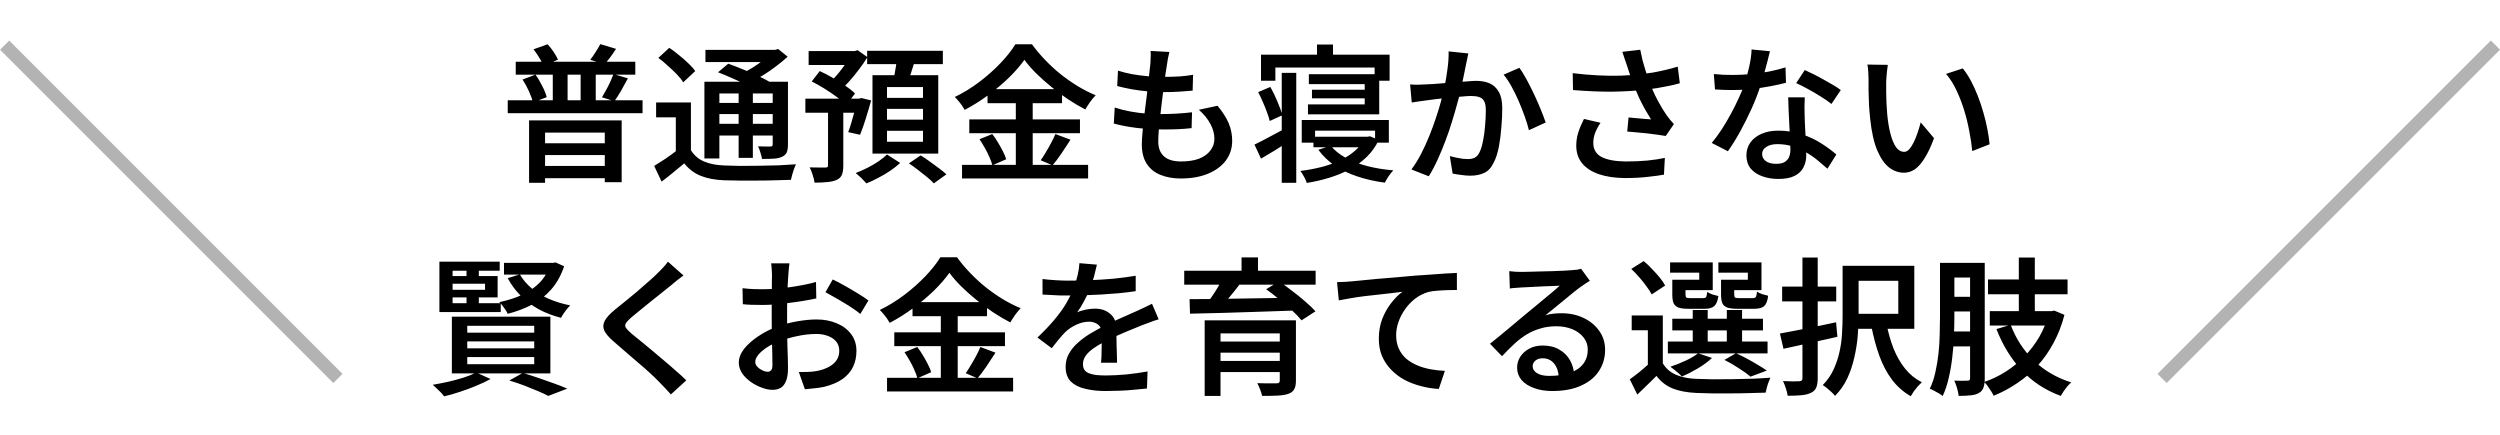 <svg width="270" height="47" viewBox="0 0 270 47" fill="none" xmlns="http://www.w3.org/2000/svg">
<line opacity="0.3" y1="-0.7" x2="50.912" y2="-0.7" transform="matrix(-0.707 -0.707 -0.707 0.707 36 41.365)" stroke="black" stroke-width="1.4"/>
<path d="M55.7 6.669H68.612V8.061H55.7V6.669ZM54.836 10.829H69.396V12.222H54.836V10.829ZM59.7 7.245H61.3V11.598H59.7V7.245ZM62.708 7.245H64.34V11.598H62.708V7.245ZM56.436 8.589L57.828 8.061C58.095 8.424 58.34 8.835 58.564 9.293C58.799 9.741 58.959 10.142 59.044 10.493L57.556 11.069C57.481 10.728 57.337 10.323 57.124 9.853C56.911 9.384 56.681 8.963 56.436 8.589ZM57.62 5.325L59.14 4.781C59.375 5.027 59.593 5.304 59.796 5.613C60.009 5.923 60.164 6.2 60.26 6.445L58.692 7.101C58.607 6.856 58.457 6.568 58.244 6.237C58.041 5.896 57.833 5.592 57.62 5.325ZM66.26 7.997L67.812 8.461C67.577 8.909 67.332 9.357 67.076 9.805C66.82 10.243 66.58 10.616 66.356 10.925L65.012 10.509C65.151 10.275 65.3 10.014 65.46 9.725C65.62 9.437 65.769 9.144 65.908 8.845C66.047 8.536 66.164 8.253 66.26 7.997ZM64.836 4.765L66.532 5.277C66.319 5.608 66.105 5.917 65.892 6.205C65.679 6.483 65.481 6.723 65.3 6.925L63.748 6.461C63.929 6.227 64.121 5.949 64.324 5.629C64.537 5.299 64.708 5.011 64.836 4.765ZM57.14 13.005H67.14V19.677H65.316V14.318H58.868V19.741H57.14V13.005ZM58.132 15.47H66.1V16.75H58.132V15.47ZM58.132 17.918H66.1V19.245H58.132V17.918ZM74.62 11.069V16.91H72.988V12.669H70.86V11.069H74.62ZM74.62 16.221C74.961 16.776 75.431 17.181 76.028 17.438C76.625 17.694 77.345 17.837 78.188 17.869C78.657 17.891 79.223 17.907 79.884 17.918C80.556 17.918 81.255 17.912 81.98 17.901C82.716 17.891 83.431 17.875 84.124 17.854C84.817 17.822 85.431 17.784 85.964 17.741C85.9 17.869 85.831 18.035 85.756 18.238C85.692 18.44 85.628 18.643 85.564 18.846C85.5 19.059 85.452 19.251 85.42 19.422C84.94 19.443 84.385 19.459 83.756 19.47C83.127 19.491 82.471 19.502 81.788 19.502C81.116 19.512 80.465 19.512 79.836 19.502C79.207 19.491 78.652 19.48 78.172 19.47C77.201 19.427 76.369 19.267 75.676 18.989C74.983 18.712 74.391 18.264 73.9 17.645C73.527 17.965 73.137 18.285 72.732 18.605C72.337 18.936 71.911 19.272 71.452 19.613L70.652 17.918C71.036 17.683 71.447 17.422 71.884 17.134C72.321 16.835 72.737 16.531 73.132 16.221H74.62ZM71.1 6.253L72.284 5.165C72.625 5.389 72.972 5.651 73.324 5.949C73.687 6.237 74.023 6.531 74.332 6.829C74.652 7.128 74.903 7.411 75.084 7.677L73.788 8.893C73.628 8.627 73.399 8.339 73.1 8.029C72.801 7.72 72.476 7.411 72.124 7.101C71.783 6.781 71.441 6.499 71.1 6.253ZM77.548 7.805L78.652 6.877C79.132 7.048 79.655 7.251 80.22 7.485C80.785 7.709 81.329 7.944 81.852 8.189C82.385 8.435 82.828 8.664 83.18 8.877L82.012 9.901C81.692 9.699 81.276 9.475 80.764 9.229C80.252 8.973 79.713 8.723 79.148 8.477C78.583 8.221 78.049 7.997 77.548 7.805ZM76.076 8.829H84.268V10.094H77.692V17.117H76.076V8.829ZM83.452 8.829H85.1V15.598C85.1 15.96 85.057 16.243 84.972 16.445C84.887 16.648 84.721 16.808 84.476 16.925C84.241 17.043 83.943 17.112 83.58 17.134C83.228 17.155 82.801 17.166 82.3 17.166C82.268 16.963 82.209 16.733 82.124 16.477C82.049 16.211 81.964 15.987 81.868 15.806C82.156 15.816 82.428 15.822 82.684 15.822C82.951 15.822 83.127 15.822 83.212 15.822C83.308 15.822 83.372 15.8 83.404 15.758C83.436 15.715 83.452 15.651 83.452 15.566V8.829ZM76.188 5.389H83.916V6.701H76.188V5.389ZM76.972 11.117H84.028V12.318H76.972V11.117ZM76.972 13.373H84.028V14.637H76.972V13.373ZM79.772 9.405H81.308V17.053H79.772V9.405ZM83.308 5.389H83.692L84.044 5.293L85.068 6.125C84.695 6.467 84.273 6.813 83.804 7.165C83.345 7.517 82.865 7.848 82.364 8.157C81.863 8.456 81.372 8.717 80.892 8.941C80.785 8.792 80.641 8.621 80.46 8.429C80.289 8.237 80.145 8.088 80.028 7.981C80.444 7.789 80.86 7.565 81.276 7.309C81.692 7.043 82.081 6.771 82.444 6.493C82.807 6.205 83.095 5.939 83.308 5.693V5.389ZM87.332 5.517H92.468V7.021H87.332V5.517ZM86.98 10.653H93.06V12.174H86.98V10.653ZM89.428 11.454H91.076V17.886C91.076 18.291 91.028 18.616 90.932 18.861C90.836 19.107 90.649 19.294 90.372 19.422C90.095 19.549 89.759 19.63 89.364 19.662C88.98 19.704 88.516 19.726 87.972 19.726C87.94 19.48 87.871 19.198 87.764 18.878C87.668 18.568 87.561 18.302 87.444 18.078C87.807 18.088 88.153 18.093 88.484 18.093C88.815 18.093 89.033 18.093 89.14 18.093C89.257 18.093 89.332 18.078 89.364 18.046C89.407 18.003 89.428 17.939 89.428 17.854V11.454ZM91.94 5.517H92.308L92.628 5.421L93.684 6.173C93.428 6.589 93.135 7.016 92.804 7.453C92.473 7.891 92.132 8.312 91.78 8.717C91.428 9.112 91.081 9.459 90.74 9.757C90.633 9.597 90.479 9.421 90.276 9.229C90.084 9.027 89.919 8.867 89.78 8.749C90.047 8.493 90.319 8.195 90.596 7.853C90.873 7.512 91.135 7.165 91.38 6.813C91.625 6.451 91.812 6.125 91.94 5.837V5.517ZM92.564 10.653H92.788L93.028 10.589L94.084 10.845C93.903 11.496 93.705 12.163 93.492 12.845C93.279 13.528 93.076 14.099 92.884 14.557L91.604 14.27C91.711 13.992 91.823 13.662 91.94 13.277C92.057 12.883 92.169 12.477 92.276 12.062C92.383 11.635 92.479 11.235 92.564 10.861V10.653ZM87.668 8.797L88.532 7.677C88.98 7.88 89.444 8.12 89.924 8.397C90.415 8.675 90.873 8.963 91.3 9.261C91.727 9.549 92.073 9.827 92.34 10.094L91.396 11.357C91.151 11.091 90.82 10.803 90.404 10.493C89.988 10.184 89.54 9.88 89.06 9.581C88.58 9.283 88.116 9.021 87.668 8.797ZM93.652 5.485H101.828V6.925H93.652V5.485ZM95.796 11.758V12.925H99.684V11.758H95.796ZM95.796 14.126V15.309H99.684V14.126H95.796ZM95.796 9.405V10.573H99.684V9.405H95.796ZM94.228 8.125H101.332V16.59H94.228V8.125ZM96.868 6.253L98.82 6.477C98.681 6.968 98.532 7.453 98.372 7.933C98.223 8.403 98.079 8.808 97.94 9.149L96.436 8.861C96.5 8.605 96.559 8.328 96.612 8.029C96.676 7.72 96.729 7.411 96.772 7.101C96.815 6.792 96.847 6.509 96.868 6.253ZM95.796 16.686L97.22 17.598C96.921 17.875 96.569 18.152 96.164 18.43C95.759 18.707 95.327 18.963 94.868 19.198C94.42 19.443 93.988 19.645 93.572 19.805C93.433 19.645 93.252 19.453 93.028 19.23C92.804 19.016 92.601 18.835 92.42 18.686C92.836 18.526 93.257 18.339 93.684 18.125C94.121 17.901 94.521 17.667 94.884 17.422C95.257 17.166 95.561 16.92 95.796 16.686ZM98.164 17.645L99.428 16.782C99.737 16.963 100.063 17.181 100.404 17.438C100.756 17.683 101.092 17.928 101.412 18.174C101.732 18.408 101.999 18.627 102.212 18.829L100.852 19.805C100.671 19.603 100.425 19.373 100.116 19.117C99.817 18.872 99.492 18.616 99.14 18.349C98.799 18.083 98.473 17.848 98.164 17.645ZM110.636 6.461C110.199 7.08 109.644 7.72 108.972 8.381C108.3 9.032 107.553 9.661 106.732 10.27C105.921 10.867 105.073 11.4 104.188 11.87C104.113 11.731 104.017 11.576 103.9 11.405C103.783 11.235 103.655 11.069 103.516 10.909C103.377 10.739 103.244 10.595 103.116 10.477C104.044 10.03 104.929 9.485 105.772 8.845C106.615 8.205 107.372 7.533 108.044 6.829C108.727 6.115 109.265 5.432 109.66 4.781H111.452C111.879 5.368 112.359 5.939 112.892 6.493C113.425 7.048 113.991 7.565 114.588 8.045C115.185 8.515 115.799 8.941 116.428 9.325C117.068 9.709 117.703 10.03 118.332 10.286C118.129 10.499 117.927 10.744 117.724 11.021C117.532 11.299 117.361 11.566 117.212 11.822C116.593 11.502 115.969 11.133 115.34 10.717C114.721 10.302 114.119 9.853 113.532 9.373C112.945 8.893 112.401 8.408 111.9 7.917C111.409 7.427 110.988 6.941 110.636 6.461ZM106.652 9.629H114.7V11.149H106.652V9.629ZM104.684 12.893H116.636V14.382H104.684V12.893ZM103.9 17.805H117.516V19.277H103.9V17.805ZM109.708 10.238H111.532V18.558H109.708V10.238ZM105.788 15.037L107.164 14.477C107.377 14.744 107.58 15.043 107.772 15.373C107.975 15.704 108.156 16.029 108.316 16.349C108.476 16.659 108.593 16.942 108.668 17.198L107.18 17.854C107.116 17.598 107.009 17.304 106.86 16.974C106.721 16.643 106.556 16.312 106.364 15.982C106.172 15.64 105.98 15.325 105.788 15.037ZM113.98 14.477L115.612 15.085C115.303 15.576 114.977 16.072 114.636 16.573C114.295 17.075 113.975 17.502 113.676 17.854L112.396 17.309C112.577 17.053 112.764 16.76 112.956 16.43C113.159 16.099 113.351 15.763 113.532 15.421C113.713 15.08 113.863 14.765 113.98 14.477ZM126.292 5.613C126.228 5.88 126.175 6.12 126.132 6.333C126.1 6.547 126.068 6.755 126.036 6.957C125.993 7.203 125.94 7.539 125.876 7.965C125.823 8.392 125.759 8.872 125.684 9.405C125.62 9.939 125.551 10.488 125.476 11.053C125.412 11.619 125.348 12.174 125.284 12.717C125.22 13.261 125.172 13.758 125.14 14.206C125.108 14.643 125.092 15 125.092 15.277C125.092 15.971 125.295 16.504 125.7 16.878C126.116 17.251 126.735 17.438 127.556 17.438C128.324 17.438 128.975 17.336 129.508 17.134C130.041 16.92 130.447 16.627 130.724 16.253C131.012 15.88 131.156 15.459 131.156 14.989C131.156 14.456 131.012 13.923 130.724 13.389C130.447 12.856 130.031 12.344 129.476 11.854L131.492 11.421C132.036 12.072 132.436 12.696 132.692 13.293C132.948 13.891 133.076 14.531 133.076 15.213C133.076 16.014 132.847 16.723 132.388 17.341C131.929 17.95 131.284 18.424 130.452 18.765C129.631 19.107 128.649 19.277 127.508 19.277C126.708 19.277 125.988 19.149 125.348 18.893C124.719 18.648 124.223 18.253 123.86 17.709C123.497 17.166 123.316 16.451 123.316 15.566C123.316 15.235 123.343 14.792 123.396 14.238C123.449 13.683 123.513 13.075 123.588 12.414C123.673 11.752 123.759 11.08 123.844 10.398C123.929 9.704 124.004 9.048 124.068 8.429C124.143 7.811 124.201 7.283 124.244 6.845C124.265 6.493 124.276 6.227 124.276 6.045C124.287 5.853 124.281 5.672 124.26 5.501L126.292 5.613ZM120.74 7.629C121.209 7.779 121.721 7.907 122.276 8.013C122.841 8.109 123.417 8.184 124.004 8.237C124.591 8.28 125.14 8.301 125.652 8.301C126.281 8.301 126.868 8.285 127.412 8.253C127.956 8.211 128.436 8.152 128.852 8.077L128.804 9.789C128.313 9.832 127.823 9.869 127.332 9.901C126.852 9.933 126.276 9.949 125.604 9.949C125.092 9.949 124.543 9.923 123.956 9.869C123.38 9.816 122.809 9.741 122.244 9.645C121.679 9.539 121.151 9.421 120.66 9.293L120.74 7.629ZM120.388 11.614C120.943 11.795 121.513 11.939 122.1 12.046C122.687 12.152 123.268 12.227 123.844 12.27C124.42 12.302 124.969 12.318 125.492 12.318C126.004 12.318 126.537 12.302 127.092 12.27C127.657 12.238 128.207 12.19 128.74 12.126L128.692 13.838C128.223 13.891 127.748 13.928 127.268 13.95C126.788 13.971 126.292 13.982 125.78 13.982C124.767 13.982 123.78 13.928 122.82 13.822C121.86 13.704 121.017 13.544 120.292 13.341L120.388 11.614ZM142.236 4.813H143.964V6.861H142.236V4.813ZM138.428 7.869H139.996V19.741H138.428V7.869ZM136.188 5.901H150.076V8.717H148.46V7.293H137.74V8.717H136.188V5.901ZM140.588 12.957H149.996V15.405H148.508V14.11H142.028V15.405H140.588V12.957ZM141.356 8.013H148.956V12.35H141.26V11.277H147.388V9.085H141.356V8.013ZM141.692 9.693H147.82V10.621H141.692V9.693ZM141.852 14.765H147.82V15.902H141.852V14.765ZM147.404 14.765H147.692L147.964 14.717L148.908 15.117C148.577 15.811 148.145 16.419 147.612 16.942C147.089 17.453 146.487 17.896 145.804 18.27C145.132 18.632 144.401 18.936 143.612 19.181C142.823 19.427 141.996 19.619 141.132 19.758C141.079 19.576 140.983 19.358 140.844 19.102C140.705 18.846 140.572 18.632 140.444 18.462C141.223 18.366 141.969 18.227 142.684 18.046C143.409 17.864 144.076 17.63 144.684 17.341C145.303 17.053 145.841 16.712 146.3 16.317C146.769 15.912 147.137 15.454 147.404 14.941V14.765ZM143.724 15.742C144.119 16.232 144.652 16.664 145.324 17.038C145.996 17.4 146.769 17.699 147.644 17.933C148.519 18.157 149.463 18.312 150.476 18.398C150.316 18.568 150.145 18.782 149.964 19.038C149.793 19.304 149.66 19.534 149.564 19.726C148.497 19.587 147.505 19.363 146.588 19.053C145.681 18.755 144.871 18.366 144.156 17.886C143.452 17.405 142.86 16.835 142.38 16.174L143.724 15.742ZM135.884 9.949L137.196 9.389C137.473 9.869 137.729 10.398 137.964 10.973C138.209 11.539 138.385 12.03 138.492 12.445L137.132 13.069C137.068 12.792 136.967 12.472 136.828 12.11C136.7 11.747 136.551 11.379 136.38 11.005C136.22 10.632 136.055 10.28 135.884 9.949ZM135.484 15.614C135.911 15.411 136.412 15.155 136.988 14.845C137.575 14.536 138.172 14.216 138.78 13.886L139.26 15.245C138.748 15.576 138.225 15.907 137.692 16.238C137.169 16.558 136.668 16.856 136.188 17.134L135.484 15.614ZM158.58 5.773C158.537 5.955 158.495 6.157 158.452 6.381C158.409 6.595 158.367 6.797 158.324 6.989C158.281 7.213 158.228 7.48 158.164 7.789C158.1 8.088 158.036 8.397 157.972 8.717C157.919 9.027 157.86 9.331 157.796 9.629C157.689 10.078 157.551 10.6 157.38 11.197C157.22 11.795 157.033 12.435 156.82 13.117C156.617 13.8 156.383 14.488 156.116 15.181C155.86 15.875 155.577 16.558 155.268 17.23C154.969 17.891 154.649 18.494 154.308 19.038L152.436 18.302C152.809 17.8 153.156 17.24 153.476 16.622C153.796 16.003 154.089 15.363 154.356 14.701C154.623 14.04 154.863 13.389 155.076 12.749C155.289 12.11 155.471 11.518 155.62 10.973C155.769 10.419 155.887 9.939 155.972 9.533C156.121 8.84 156.239 8.157 156.324 7.485C156.42 6.803 156.463 6.157 156.452 5.549L158.58 5.773ZM164.1 7.325C164.345 7.667 164.607 8.093 164.884 8.605C165.161 9.117 165.433 9.656 165.7 10.222C165.967 10.787 166.207 11.336 166.42 11.87C166.633 12.392 166.804 12.845 166.932 13.229L165.124 14.062C165.017 13.624 164.868 13.133 164.676 12.589C164.484 12.046 164.265 11.491 164.02 10.925C163.775 10.36 163.513 9.827 163.236 9.325C162.959 8.824 162.676 8.403 162.388 8.061L164.1 7.325ZM152.292 9.117C152.569 9.139 152.841 9.149 153.108 9.149C153.375 9.139 153.647 9.128 153.924 9.117C154.18 9.107 154.495 9.091 154.868 9.069C155.241 9.037 155.641 9.005 156.068 8.973C156.505 8.941 156.937 8.909 157.364 8.877C157.791 8.835 158.185 8.803 158.548 8.781C158.911 8.749 159.209 8.733 159.444 8.733C159.988 8.733 160.468 8.824 160.884 9.005C161.3 9.187 161.631 9.496 161.876 9.933C162.121 10.36 162.244 10.952 162.244 11.71C162.244 12.328 162.212 13.005 162.148 13.742C162.095 14.477 162.004 15.181 161.876 15.854C161.748 16.526 161.567 17.085 161.332 17.534C161.076 18.088 160.735 18.467 160.308 18.669C159.881 18.872 159.375 18.974 158.788 18.974C158.489 18.974 158.164 18.947 157.812 18.893C157.46 18.851 157.151 18.803 156.884 18.75L156.58 16.861C156.793 16.915 157.023 16.968 157.268 17.021C157.513 17.075 157.748 17.117 157.972 17.149C158.207 17.171 158.393 17.181 158.532 17.181C158.809 17.181 159.049 17.134 159.252 17.038C159.465 16.942 159.641 16.75 159.78 16.462C159.94 16.142 160.068 15.731 160.164 15.229C160.271 14.717 160.345 14.168 160.388 13.582C160.441 12.995 160.468 12.435 160.468 11.902C160.468 11.454 160.404 11.123 160.276 10.909C160.159 10.696 159.977 10.552 159.732 10.477C159.497 10.403 159.209 10.366 158.868 10.366C158.623 10.366 158.287 10.387 157.86 10.43C157.433 10.461 156.975 10.504 156.484 10.557C155.993 10.6 155.54 10.648 155.124 10.701C154.708 10.755 154.383 10.797 154.148 10.829C153.935 10.861 153.657 10.899 153.316 10.941C152.985 10.984 152.703 11.027 152.468 11.069L152.292 9.117ZM175.692 7.021C175.628 6.84 175.553 6.621 175.468 6.365C175.393 6.109 175.308 5.853 175.212 5.597L177.148 5.373C177.223 5.757 177.308 6.152 177.404 6.557C177.511 6.952 177.628 7.347 177.756 7.741C177.884 8.136 178.012 8.504 178.14 8.845C178.385 9.517 178.679 10.179 179.02 10.829C179.372 11.48 179.687 12.003 179.964 12.398C180.103 12.579 180.236 12.755 180.364 12.925C180.503 13.085 180.641 13.245 180.78 13.405L179.9 14.685C179.676 14.643 179.399 14.6 179.068 14.557C178.737 14.504 178.375 14.456 177.98 14.414C177.596 14.371 177.207 14.334 176.812 14.302C176.428 14.259 176.071 14.227 175.74 14.206L175.884 12.685C176.161 12.707 176.455 12.733 176.764 12.765C177.073 12.787 177.367 12.813 177.644 12.845C177.921 12.867 178.145 12.883 178.316 12.893C178.113 12.573 177.895 12.211 177.66 11.806C177.436 11.4 177.217 10.973 177.004 10.525C176.801 10.067 176.615 9.613 176.444 9.165C176.273 8.717 176.124 8.312 175.996 7.949C175.879 7.587 175.777 7.277 175.692 7.021ZM169.852 7.901C170.823 8.019 171.735 8.099 172.588 8.141C173.452 8.184 174.263 8.195 175.02 8.173C175.777 8.141 176.471 8.093 177.1 8.029C177.569 7.976 178.039 7.912 178.508 7.837C178.977 7.752 179.436 7.656 179.884 7.549C180.343 7.443 180.78 7.325 181.196 7.197L181.42 8.989C181.057 9.096 180.663 9.192 180.236 9.277C179.82 9.363 179.393 9.443 178.956 9.517C178.519 9.581 178.087 9.64 177.66 9.693C176.604 9.811 175.436 9.88 174.156 9.901C172.887 9.912 171.463 9.853 169.884 9.725L169.852 7.901ZM172.86 13.261C172.604 13.635 172.407 14.003 172.268 14.366C172.14 14.717 172.076 15.075 172.076 15.438C172.076 16.131 172.375 16.637 172.972 16.957C173.58 17.267 174.449 17.427 175.58 17.438C176.433 17.438 177.212 17.405 177.916 17.341C178.62 17.267 179.249 17.171 179.804 17.053L179.708 18.861C179.249 18.947 178.663 19.027 177.948 19.102C177.244 19.187 176.417 19.23 175.468 19.23C174.401 19.219 173.473 19.08 172.684 18.814C171.905 18.547 171.303 18.157 170.876 17.645C170.449 17.123 170.236 16.483 170.236 15.726C170.236 15.256 170.305 14.792 170.444 14.334C170.593 13.864 170.801 13.368 171.068 12.845L172.86 13.261ZM185.092 7.997C185.423 8.029 185.775 8.056 186.148 8.077C186.521 8.088 186.863 8.093 187.172 8.093C187.812 8.093 188.463 8.061 189.124 7.997C189.785 7.933 190.431 7.843 191.06 7.725C191.7 7.597 192.292 7.448 192.836 7.277L192.884 8.941C192.404 9.069 191.849 9.192 191.22 9.309C190.591 9.427 189.929 9.528 189.236 9.613C188.543 9.688 187.855 9.725 187.172 9.725C186.863 9.725 186.543 9.72 186.212 9.709C185.881 9.699 185.551 9.683 185.22 9.661L185.092 7.997ZM191.156 5.533C191.092 5.8 191.007 6.141 190.9 6.557C190.793 6.973 190.676 7.411 190.548 7.869C190.431 8.328 190.297 8.776 190.148 9.213C189.903 9.981 189.588 10.797 189.204 11.662C188.82 12.515 188.404 13.352 187.956 14.174C187.508 14.984 187.06 15.704 186.612 16.334L184.868 15.438C185.231 15 185.588 14.515 185.94 13.982C186.292 13.438 186.623 12.877 186.932 12.302C187.252 11.715 187.535 11.149 187.78 10.605C188.036 10.062 188.239 9.565 188.388 9.117C188.58 8.563 188.751 7.944 188.9 7.261C189.06 6.579 189.151 5.939 189.172 5.341L191.156 5.533ZM194.916 10.509C194.895 10.84 194.884 11.165 194.884 11.486C194.884 11.795 194.889 12.12 194.9 12.461C194.911 12.707 194.921 13.021 194.932 13.405C194.953 13.79 194.975 14.195 194.996 14.621C195.017 15.048 195.033 15.459 195.044 15.854C195.065 16.238 195.076 16.547 195.076 16.782C195.076 17.251 194.975 17.683 194.772 18.078C194.58 18.462 194.265 18.765 193.828 18.989C193.391 19.213 192.804 19.326 192.068 19.326C191.428 19.326 190.847 19.23 190.324 19.038C189.812 18.856 189.396 18.579 189.076 18.206C188.767 17.822 188.612 17.347 188.612 16.782C188.612 16.27 188.751 15.811 189.028 15.405C189.316 15 189.716 14.685 190.228 14.461C190.751 14.227 191.359 14.11 192.052 14.11C192.98 14.11 193.833 14.243 194.612 14.509C195.401 14.765 196.105 15.096 196.724 15.502C197.343 15.896 197.876 16.291 198.324 16.686L197.364 18.221C197.065 17.955 196.729 17.667 196.356 17.358C195.993 17.048 195.583 16.76 195.124 16.494C194.665 16.216 194.169 15.992 193.636 15.822C193.113 15.651 192.553 15.566 191.956 15.566C191.455 15.566 191.055 15.667 190.756 15.87C190.457 16.061 190.308 16.312 190.308 16.622C190.308 16.931 190.436 17.187 190.692 17.39C190.959 17.592 191.337 17.694 191.828 17.694C192.212 17.694 192.516 17.63 192.74 17.502C192.964 17.363 193.124 17.181 193.22 16.957C193.316 16.723 193.364 16.462 193.364 16.174C193.364 15.918 193.353 15.56 193.332 15.101C193.311 14.643 193.284 14.142 193.252 13.598C193.231 13.043 193.204 12.493 193.172 11.95C193.151 11.405 193.135 10.925 193.124 10.509H194.916ZM197.796 11.229C197.487 10.973 197.103 10.707 196.644 10.43C196.196 10.142 195.732 9.869 195.252 9.613C194.772 9.347 194.351 9.133 193.988 8.973L194.916 7.565C195.204 7.693 195.529 7.848 195.892 8.029C196.255 8.211 196.623 8.408 196.996 8.621C197.369 8.824 197.716 9.021 198.036 9.213C198.356 9.405 198.612 9.576 198.804 9.725L197.796 11.229ZM203.884 7.005C203.852 7.176 203.825 7.379 203.804 7.613C203.783 7.837 203.761 8.061 203.74 8.285C203.729 8.509 203.719 8.696 203.708 8.845C203.708 9.187 203.708 9.555 203.708 9.949C203.719 10.334 203.729 10.728 203.74 11.133C203.761 11.539 203.788 11.944 203.82 12.35C203.895 13.149 204.012 13.854 204.172 14.461C204.332 15.069 204.529 15.544 204.764 15.886C205.009 16.227 205.308 16.398 205.66 16.398C205.852 16.398 206.033 16.302 206.204 16.11C206.385 15.907 206.551 15.646 206.7 15.325C206.86 14.995 206.999 14.648 207.116 14.286C207.244 13.912 207.351 13.555 207.436 13.213L208.876 14.925C208.535 15.843 208.188 16.573 207.836 17.117C207.495 17.662 207.143 18.056 206.78 18.302C206.417 18.536 206.033 18.654 205.628 18.654C205.063 18.654 204.529 18.467 204.028 18.093C203.537 17.709 203.111 17.096 202.748 16.253C202.385 15.4 202.129 14.264 201.98 12.845C201.927 12.366 201.884 11.854 201.852 11.309C201.831 10.765 201.815 10.248 201.804 9.757C201.804 9.267 201.804 8.861 201.804 8.541C201.804 8.328 201.793 8.072 201.772 7.773C201.761 7.475 201.729 7.208 201.676 6.973L203.884 7.005ZM211.98 7.389C212.279 7.752 212.567 8.189 212.844 8.701C213.121 9.213 213.372 9.763 213.596 10.35C213.831 10.936 214.033 11.539 214.204 12.158C214.385 12.765 214.529 13.363 214.636 13.95C214.753 14.536 214.833 15.08 214.876 15.582L213.004 16.317C212.94 15.646 212.833 14.931 212.684 14.174C212.545 13.405 212.359 12.643 212.124 11.886C211.889 11.128 211.612 10.414 211.292 9.741C210.972 9.059 210.599 8.472 210.172 7.981L211.98 7.389ZM48.176 29.814H53.744V32.117H48.176V31.302H52.384V30.645H48.176V29.814ZM50.384 28.581H51.712V30.294H50.384V28.581ZM50.384 31.573H51.712V33.349H50.384V31.573ZM54.432 28.39H59.776V29.654H54.432V28.39ZM59.408 28.39H59.728L60 28.341L60.928 28.758C60.597 29.739 60.133 30.571 59.536 31.253C58.949 31.925 58.256 32.475 57.456 32.901C56.656 33.318 55.781 33.648 54.832 33.894C54.779 33.766 54.699 33.621 54.592 33.462C54.485 33.301 54.373 33.147 54.256 32.998C54.139 32.837 54.027 32.715 53.92 32.63C54.805 32.448 55.616 32.192 56.352 31.861C57.088 31.52 57.717 31.088 58.24 30.566C58.773 30.032 59.163 29.381 59.408 28.613V28.39ZM56.144 29.637C56.464 30.192 56.891 30.694 57.424 31.142C57.957 31.59 58.576 31.968 59.28 32.278C59.995 32.587 60.763 32.822 61.584 32.981C61.413 33.142 61.232 33.355 61.04 33.621C60.848 33.877 60.699 34.112 60.592 34.325C59.717 34.102 58.912 33.792 58.176 33.398C57.451 32.992 56.805 32.507 56.24 31.942C55.675 31.376 55.205 30.741 54.832 30.038L56.144 29.637ZM50.464 36.87V37.621H57.696V36.87H50.464ZM50.464 38.566V39.334H57.696V38.566H50.464ZM50.464 35.19V35.925H57.696V35.19H50.464ZM48.8 34.197H59.44V40.325H48.8V34.197ZM55.008 41.093L56.464 40.278C57.04 40.448 57.621 40.635 58.208 40.837C58.795 41.04 59.355 41.237 59.888 41.429C60.421 41.621 60.88 41.803 61.264 41.974L59.216 42.758C58.917 42.597 58.539 42.422 58.08 42.23C57.632 42.038 57.147 41.84 56.624 41.638C56.101 41.446 55.563 41.264 55.008 41.093ZM51.44 40.23L52.976 40.934C52.539 41.179 52.032 41.419 51.456 41.654C50.88 41.899 50.293 42.117 49.696 42.309C49.099 42.512 48.523 42.678 47.968 42.806C47.883 42.688 47.765 42.55 47.616 42.389C47.467 42.24 47.312 42.091 47.152 41.941C47.003 41.792 46.864 41.664 46.736 41.557C47.301 41.462 47.872 41.349 48.448 41.221C49.035 41.083 49.584 40.934 50.096 40.773C50.619 40.603 51.067 40.422 51.44 40.23ZM53.968 28.262V29.238H48.88V32.742H54.08V33.702H47.456V28.262H53.968ZM73.816 29.75C73.581 29.92 73.341 30.102 73.096 30.294C72.861 30.485 72.659 30.656 72.488 30.805C72.221 31.019 71.901 31.275 71.528 31.573C71.155 31.872 70.76 32.187 70.344 32.517C69.939 32.848 69.544 33.168 69.16 33.477C68.776 33.787 68.445 34.059 68.168 34.294C67.88 34.55 67.688 34.758 67.592 34.917C67.496 35.078 67.496 35.237 67.592 35.398C67.699 35.557 67.907 35.771 68.216 36.038C68.472 36.251 68.787 36.507 69.16 36.806C69.533 37.104 69.933 37.435 70.36 37.797C70.797 38.16 71.24 38.533 71.688 38.917C72.136 39.291 72.568 39.664 72.984 40.038C73.411 40.4 73.789 40.747 74.12 41.078L72.456 42.597C72.04 42.128 71.603 41.664 71.144 41.206C70.888 40.939 70.563 40.624 70.168 40.261C69.773 39.899 69.341 39.52 68.872 39.126C68.413 38.72 67.955 38.325 67.496 37.941C67.048 37.547 66.643 37.195 66.28 36.886C65.757 36.438 65.416 36.038 65.256 35.685C65.107 35.334 65.128 34.981 65.32 34.63C65.523 34.267 65.885 33.872 66.408 33.446C66.717 33.2 67.075 32.912 67.48 32.581C67.896 32.24 68.323 31.888 68.76 31.526C69.197 31.152 69.608 30.795 69.992 30.453C70.387 30.112 70.717 29.808 70.984 29.541C71.197 29.339 71.411 29.12 71.624 28.886C71.848 28.651 72.019 28.443 72.136 28.262L73.816 29.75ZM85.264 28.438C85.253 28.523 85.237 28.645 85.216 28.805C85.205 28.965 85.189 29.131 85.168 29.302C85.157 29.462 85.147 29.605 85.136 29.733C85.115 30.032 85.093 30.368 85.072 30.741C85.061 31.115 85.051 31.509 85.04 31.925C85.029 32.342 85.019 32.758 85.008 33.173C85.008 33.59 85.008 33.995 85.008 34.389C85.008 34.816 85.008 35.291 85.008 35.813C85.019 36.325 85.029 36.837 85.04 37.349C85.061 37.861 85.077 38.331 85.088 38.758C85.099 39.173 85.104 39.504 85.104 39.749C85.104 40.358 85.029 40.832 84.88 41.173C84.741 41.515 84.549 41.755 84.304 41.894C84.059 42.032 83.771 42.102 83.44 42.102C83.077 42.102 82.683 42.022 82.256 41.861C81.84 41.712 81.445 41.504 81.072 41.237C80.699 40.971 80.389 40.661 80.144 40.309C79.909 39.947 79.792 39.568 79.792 39.173C79.792 38.661 79.984 38.16 80.368 37.669C80.763 37.179 81.275 36.725 81.904 36.309C82.533 35.883 83.205 35.541 83.92 35.285C84.645 35.019 85.387 34.822 86.144 34.694C86.901 34.566 87.584 34.502 88.192 34.502C89.003 34.502 89.728 34.64 90.368 34.917C91.019 35.184 91.536 35.574 91.92 36.086C92.304 36.587 92.496 37.195 92.496 37.91C92.496 38.539 92.373 39.109 92.128 39.621C91.883 40.133 91.504 40.571 90.992 40.934C90.48 41.296 89.813 41.579 88.992 41.782C88.629 41.856 88.272 41.91 87.92 41.941C87.568 41.974 87.237 42.005 86.928 42.038L86.272 40.181C86.613 40.181 86.949 40.176 87.28 40.166C87.611 40.155 87.92 40.123 88.208 40.069C88.656 39.984 89.061 39.851 89.424 39.669C89.797 39.488 90.091 39.254 90.304 38.965C90.528 38.667 90.64 38.309 90.64 37.894C90.64 37.499 90.533 37.168 90.32 36.901C90.107 36.635 89.813 36.432 89.44 36.294C89.077 36.144 88.656 36.069 88.176 36.069C87.493 36.069 86.811 36.144 86.128 36.294C85.445 36.432 84.779 36.624 84.128 36.87C83.648 37.051 83.211 37.27 82.816 37.526C82.432 37.782 82.128 38.043 81.904 38.309C81.68 38.576 81.568 38.837 81.568 39.093C81.568 39.232 81.611 39.365 81.696 39.493C81.792 39.621 81.909 39.733 82.048 39.83C82.197 39.925 82.347 40.005 82.496 40.069C82.656 40.123 82.795 40.15 82.912 40.15C83.061 40.15 83.184 40.096 83.28 39.989C83.376 39.883 83.424 39.696 83.424 39.429C83.424 39.142 83.419 38.725 83.408 38.181C83.397 37.638 83.381 37.04 83.36 36.389C83.349 35.728 83.344 35.083 83.344 34.453C83.344 33.995 83.344 33.531 83.344 33.062C83.355 32.581 83.36 32.123 83.36 31.686C83.36 31.248 83.36 30.864 83.36 30.534C83.371 30.192 83.376 29.936 83.376 29.765C83.376 29.648 83.371 29.504 83.36 29.334C83.349 29.163 83.339 28.992 83.328 28.822C83.317 28.651 83.301 28.523 83.28 28.438H85.264ZM89.936 30.181C90.341 30.373 90.789 30.608 91.28 30.886C91.771 31.163 92.24 31.44 92.688 31.718C93.147 31.995 93.515 32.24 93.792 32.453L92.912 33.91C92.72 33.739 92.464 33.547 92.144 33.334C91.824 33.109 91.477 32.891 91.104 32.678C90.741 32.453 90.384 32.245 90.032 32.053C89.691 31.851 89.397 31.686 89.152 31.558L89.936 30.181ZM80.192 31.125C80.651 31.179 81.051 31.211 81.392 31.221C81.733 31.232 82.053 31.238 82.352 31.238C82.757 31.238 83.211 31.221 83.712 31.189C84.213 31.147 84.72 31.093 85.232 31.029C85.755 30.955 86.267 30.869 86.768 30.773C87.269 30.677 87.723 30.571 88.128 30.453L88.16 32.23C87.723 32.325 87.243 32.416 86.72 32.502C86.197 32.587 85.669 32.661 85.136 32.725C84.613 32.789 84.112 32.843 83.632 32.886C83.163 32.917 82.752 32.934 82.4 32.934C81.888 32.934 81.467 32.928 81.136 32.917C80.805 32.907 80.501 32.886 80.224 32.853L80.192 31.125ZM102.536 29.462C102.099 30.08 101.544 30.72 100.872 31.381C100.2 32.032 99.453 32.661 98.632 33.27C97.821 33.867 96.973 34.4 96.088 34.87C96.013 34.731 95.917 34.576 95.8 34.406C95.683 34.235 95.555 34.069 95.416 33.91C95.277 33.739 95.144 33.595 95.016 33.477C95.944 33.029 96.829 32.486 97.672 31.846C98.515 31.206 99.272 30.534 99.944 29.829C100.627 29.115 101.165 28.432 101.56 27.782H103.352C103.779 28.368 104.259 28.939 104.792 29.494C105.325 30.048 105.891 30.566 106.488 31.046C107.085 31.515 107.699 31.942 108.328 32.325C108.968 32.709 109.603 33.029 110.232 33.285C110.029 33.499 109.827 33.744 109.624 34.022C109.432 34.299 109.261 34.566 109.112 34.822C108.493 34.502 107.869 34.133 107.24 33.718C106.621 33.301 106.019 32.853 105.432 32.373C104.845 31.893 104.301 31.408 103.8 30.918C103.309 30.427 102.888 29.942 102.536 29.462ZM98.552 32.63H106.6V34.15H98.552V32.63ZM96.584 35.894H108.536V37.382H96.584V35.894ZM95.8 40.806H109.416V42.278H95.8V40.806ZM101.608 33.237H103.432V41.557H101.608V33.237ZM97.688 38.038L99.064 37.477C99.277 37.744 99.48 38.043 99.672 38.373C99.875 38.704 100.056 39.029 100.216 39.349C100.376 39.659 100.493 39.941 100.568 40.197L99.08 40.853C99.016 40.597 98.909 40.304 98.76 39.974C98.621 39.643 98.456 39.312 98.264 38.981C98.072 38.64 97.88 38.325 97.688 38.038ZM105.88 37.477L107.512 38.086C107.203 38.576 106.877 39.072 106.536 39.574C106.195 40.075 105.875 40.502 105.576 40.853L104.296 40.309C104.477 40.053 104.664 39.76 104.856 39.429C105.059 39.099 105.251 38.763 105.432 38.422C105.613 38.08 105.763 37.766 105.88 37.477ZM118.464 28.581C118.4 28.88 118.309 29.259 118.192 29.718C118.085 30.166 117.92 30.672 117.696 31.238C117.525 31.654 117.317 32.086 117.072 32.533C116.837 32.981 116.592 33.382 116.336 33.733C116.496 33.648 116.688 33.579 116.912 33.526C117.147 33.462 117.381 33.413 117.616 33.382C117.861 33.349 118.08 33.334 118.272 33.334C118.933 33.334 119.483 33.526 119.92 33.91C120.357 34.283 120.576 34.827 120.576 35.541C120.576 35.755 120.576 36.016 120.576 36.325C120.587 36.635 120.592 36.96 120.592 37.301C120.603 37.643 120.613 37.979 120.624 38.309C120.635 38.63 120.64 38.917 120.64 39.173H118.912C118.933 38.981 118.949 38.758 118.96 38.502C118.971 38.235 118.976 37.958 118.976 37.669C118.987 37.371 118.992 37.088 118.992 36.822C118.992 36.555 118.992 36.315 118.992 36.102C118.992 35.6 118.853 35.248 118.576 35.045C118.299 34.843 117.984 34.742 117.632 34.742C117.163 34.742 116.693 34.853 116.224 35.078C115.765 35.291 115.376 35.552 115.056 35.861C114.821 36.096 114.587 36.358 114.352 36.645C114.117 36.934 113.861 37.254 113.584 37.605L112.048 36.453C112.752 35.782 113.36 35.142 113.872 34.533C114.384 33.925 114.811 33.334 115.152 32.758C115.493 32.171 115.771 31.605 115.984 31.061C116.144 30.624 116.277 30.176 116.384 29.718C116.491 29.259 116.555 28.827 116.576 28.422L118.464 28.581ZM112.592 30.134C113.008 30.187 113.477 30.23 114 30.262C114.523 30.294 114.981 30.309 115.376 30.309C116.08 30.309 116.848 30.294 117.68 30.262C118.523 30.23 119.371 30.176 120.224 30.102C121.077 30.016 121.888 29.91 122.656 29.782V31.445C122.091 31.531 121.483 31.605 120.832 31.669C120.181 31.723 119.52 31.771 118.848 31.814C118.187 31.846 117.547 31.872 116.928 31.893C116.32 31.904 115.771 31.91 115.28 31.91C115.056 31.91 114.789 31.91 114.48 31.91C114.181 31.899 113.867 31.883 113.536 31.861C113.205 31.84 112.891 31.824 112.592 31.814V30.134ZM125.136 34.486C124.976 34.528 124.789 34.587 124.576 34.661C124.373 34.736 124.165 34.816 123.952 34.901C123.739 34.976 123.547 35.045 123.376 35.109C122.843 35.323 122.219 35.579 121.504 35.877C120.8 36.166 120.075 36.502 119.328 36.886C118.827 37.142 118.4 37.398 118.048 37.654C117.696 37.91 117.424 38.176 117.232 38.453C117.051 38.72 116.96 39.014 116.96 39.334C116.96 39.579 117.013 39.782 117.12 39.941C117.227 40.102 117.387 40.224 117.6 40.309C117.813 40.395 118.075 40.459 118.384 40.502C118.693 40.533 119.045 40.55 119.44 40.55C120.101 40.55 120.837 40.512 121.648 40.438C122.469 40.352 123.232 40.245 123.936 40.117L123.872 41.958C123.509 42 123.067 42.043 122.544 42.086C122.032 42.139 121.499 42.176 120.944 42.197C120.4 42.219 119.883 42.23 119.392 42.23C118.581 42.23 117.851 42.15 117.2 41.989C116.549 41.84 116.032 41.579 115.648 41.206C115.275 40.822 115.088 40.294 115.088 39.621C115.088 39.088 115.211 38.608 115.456 38.181C115.701 37.744 116.027 37.349 116.432 36.998C116.837 36.635 117.28 36.309 117.76 36.022C118.251 35.733 118.731 35.467 119.2 35.221C119.701 34.965 120.16 34.747 120.576 34.566C120.992 34.373 121.376 34.203 121.728 34.053C122.091 33.894 122.437 33.739 122.768 33.59C123.056 33.462 123.333 33.334 123.6 33.206C123.877 33.078 124.149 32.944 124.416 32.806L125.136 34.486ZM130.104 34.597H138.76V36.005H131.816V42.758H130.104V34.597ZM138.216 34.597H139.96V41.109C139.96 41.526 139.896 41.84 139.768 42.053C139.651 42.267 139.443 42.427 139.144 42.533C138.835 42.64 138.445 42.704 137.976 42.725C137.517 42.747 136.963 42.758 136.312 42.758C136.269 42.555 136.195 42.32 136.088 42.053C135.992 41.797 135.891 41.574 135.784 41.382C136.061 41.392 136.344 41.398 136.632 41.398C136.92 41.408 137.176 41.408 137.4 41.398C137.624 41.398 137.779 41.398 137.864 41.398C138.003 41.398 138.093 41.376 138.136 41.334C138.189 41.28 138.216 41.2 138.216 41.093V34.597ZM131.144 36.886H138.872V38.086H131.144V36.886ZM127.896 29.238H142.088V30.741H127.896V29.238ZM132.008 30.149L133.928 30.645C133.565 31.136 133.176 31.627 132.76 32.117C132.344 32.608 131.971 33.024 131.64 33.365L130.264 32.87C130.467 32.614 130.675 32.331 130.888 32.022C131.112 31.701 131.32 31.376 131.512 31.046C131.704 30.715 131.869 30.416 132.008 30.149ZM136.744 31.238L138.136 30.39C138.584 30.688 139.053 31.029 139.544 31.413C140.045 31.787 140.52 32.171 140.968 32.566C141.416 32.95 141.784 33.301 142.072 33.621L140.568 34.597C140.312 34.278 139.971 33.92 139.544 33.526C139.117 33.131 138.659 32.736 138.168 32.342C137.688 31.936 137.213 31.568 136.744 31.238ZM128.472 32.309C129.208 32.309 130.035 32.304 130.952 32.294C131.869 32.283 132.845 32.267 133.88 32.245C134.925 32.224 135.992 32.208 137.08 32.197C138.168 32.176 139.245 32.155 140.312 32.133L140.216 33.526C138.819 33.579 137.411 33.627 135.992 33.669C134.573 33.712 133.219 33.755 131.928 33.797C130.648 33.83 129.512 33.856 128.52 33.877L128.472 32.309ZM131.144 38.981H138.84V40.181H131.144V38.981ZM134.088 27.797H135.864V29.989H134.088V27.797ZM144.4 30.47C144.72 30.459 145.019 30.448 145.296 30.438C145.573 30.416 145.787 30.4 145.936 30.39C146.245 30.358 146.64 30.32 147.12 30.277C147.611 30.224 148.16 30.171 148.768 30.117C149.376 30.064 150.027 30.011 150.72 29.957C151.413 29.893 152.128 29.829 152.864 29.765C153.429 29.723 153.984 29.686 154.528 29.654C155.072 29.611 155.584 29.573 156.064 29.541C156.544 29.509 156.971 29.488 157.344 29.477V31.317C157.056 31.317 156.72 31.323 156.336 31.334C155.963 31.344 155.589 31.366 155.216 31.398C154.853 31.419 154.528 31.467 154.24 31.541C153.739 31.691 153.275 31.925 152.848 32.245C152.432 32.566 152.069 32.944 151.76 33.382C151.451 33.808 151.211 34.267 151.04 34.758C150.869 35.237 150.784 35.718 150.784 36.197C150.784 36.752 150.88 37.237 151.072 37.654C151.264 38.069 151.525 38.427 151.856 38.725C152.197 39.014 152.592 39.254 153.04 39.446C153.488 39.638 153.968 39.782 154.48 39.877C154.992 39.974 155.515 40.032 156.048 40.053L155.392 42.005C154.741 41.974 154.101 41.872 153.472 41.702C152.843 41.541 152.251 41.318 151.696 41.029C151.152 40.731 150.672 40.368 150.256 39.941C149.84 39.515 149.509 39.024 149.264 38.469C149.029 37.915 148.912 37.285 148.912 36.581C148.912 35.792 149.04 35.067 149.296 34.406C149.563 33.744 149.893 33.168 150.288 32.678C150.683 32.176 151.077 31.787 151.472 31.509C151.152 31.552 150.768 31.6 150.32 31.654C149.883 31.696 149.408 31.75 148.896 31.814C148.384 31.867 147.867 31.925 147.344 31.989C146.821 32.053 146.32 32.128 145.84 32.214C145.371 32.288 144.955 32.363 144.592 32.438L144.4 30.47ZM163 29.285C163.213 29.307 163.443 29.328 163.688 29.349C163.933 29.36 164.157 29.366 164.36 29.366C164.531 29.366 164.792 29.36 165.144 29.349C165.496 29.339 165.891 29.328 166.328 29.317C166.765 29.307 167.203 29.296 167.64 29.285C168.088 29.275 168.488 29.259 168.84 29.238C169.192 29.216 169.459 29.2 169.64 29.189C169.939 29.168 170.173 29.147 170.344 29.125C170.525 29.093 170.664 29.061 170.76 29.029L171.704 30.326C171.533 30.432 171.357 30.544 171.176 30.662C170.995 30.779 170.819 30.901 170.648 31.029C170.435 31.179 170.173 31.381 169.864 31.637C169.555 31.883 169.224 32.155 168.872 32.453C168.52 32.742 168.173 33.024 167.832 33.301C167.491 33.579 167.181 33.83 166.904 34.053C167.203 33.958 167.491 33.899 167.768 33.877C168.056 33.846 168.344 33.83 168.632 33.83C169.528 33.83 170.328 34 171.032 34.342C171.747 34.683 172.312 35.152 172.728 35.749C173.144 36.336 173.352 37.014 173.352 37.782C173.352 38.624 173.133 39.382 172.696 40.053C172.269 40.725 171.629 41.254 170.776 41.638C169.933 42.032 168.888 42.23 167.64 42.23C166.904 42.23 166.248 42.123 165.672 41.91C165.107 41.707 164.659 41.419 164.328 41.045C164.008 40.661 163.848 40.214 163.848 39.702C163.848 39.285 163.96 38.896 164.184 38.533C164.419 38.171 164.744 37.877 165.16 37.654C165.576 37.429 166.056 37.318 166.6 37.318C167.325 37.318 167.933 37.467 168.424 37.766C168.925 38.053 169.309 38.443 169.576 38.934C169.843 39.424 169.987 39.952 170.008 40.517L168.344 40.758C168.323 40.15 168.157 39.654 167.848 39.27C167.539 38.886 167.123 38.694 166.6 38.694C166.28 38.694 166.019 38.779 165.816 38.95C165.624 39.12 165.528 39.318 165.528 39.541C165.528 39.861 165.688 40.117 166.008 40.309C166.339 40.502 166.771 40.597 167.304 40.597C168.2 40.597 168.957 40.486 169.576 40.261C170.205 40.038 170.68 39.712 171 39.285C171.32 38.859 171.48 38.347 171.48 37.749C171.48 37.259 171.331 36.827 171.032 36.453C170.733 36.069 170.328 35.771 169.816 35.557C169.304 35.344 168.728 35.237 168.088 35.237C167.459 35.237 166.883 35.318 166.36 35.477C165.837 35.627 165.347 35.84 164.888 36.117C164.429 36.395 163.981 36.736 163.544 37.142C163.117 37.536 162.675 37.979 162.216 38.469L160.92 37.126C161.219 36.891 161.555 36.619 161.928 36.309C162.301 36 162.68 35.685 163.064 35.365C163.448 35.045 163.811 34.742 164.152 34.453C164.493 34.166 164.781 33.925 165.016 33.733C165.24 33.552 165.507 33.334 165.816 33.078C166.125 32.822 166.445 32.555 166.776 32.278C167.107 32 167.421 31.739 167.72 31.494C168.019 31.238 168.264 31.024 168.456 30.854C168.296 30.854 168.077 30.864 167.8 30.886C167.523 30.896 167.219 30.907 166.888 30.918C166.557 30.928 166.227 30.944 165.896 30.965C165.565 30.976 165.256 30.992 164.968 31.014C164.691 31.024 164.467 31.035 164.296 31.046C164.093 31.056 163.88 31.072 163.656 31.093C163.443 31.104 163.245 31.125 163.064 31.157L163 29.285ZM179.584 34.069V39.91H177.968V35.669H176.224V34.069H179.584ZM179.584 39.237C179.915 39.792 180.384 40.203 180.992 40.469C181.611 40.736 182.347 40.886 183.2 40.917C183.691 40.939 184.277 40.955 184.96 40.965C185.643 40.965 186.363 40.96 187.12 40.95C187.877 40.939 188.608 40.923 189.312 40.901C190.027 40.87 190.656 40.832 191.2 40.789C191.147 40.917 191.083 41.078 191.008 41.27C190.933 41.462 190.869 41.659 190.816 41.861C190.763 42.064 190.72 42.245 190.688 42.406C190.187 42.427 189.611 42.443 188.96 42.453C188.309 42.475 187.632 42.486 186.928 42.486C186.235 42.496 185.563 42.496 184.912 42.486C184.272 42.475 183.707 42.459 183.216 42.438C182.213 42.395 181.36 42.235 180.656 41.958C179.963 41.68 179.376 41.227 178.896 40.597C178.576 40.928 178.245 41.254 177.904 41.574C177.573 41.904 177.216 42.251 176.832 42.614L176.016 40.965C176.347 40.731 176.699 40.464 177.072 40.166C177.445 39.856 177.803 39.547 178.144 39.237H179.584ZM176.176 29.046L177.52 28.198C177.819 28.443 178.117 28.726 178.416 29.046C178.715 29.355 178.992 29.664 179.248 29.974C179.504 30.283 179.701 30.571 179.84 30.837L178.384 31.797C178.256 31.541 178.069 31.253 177.824 30.933C177.589 30.603 177.328 30.272 177.04 29.942C176.752 29.611 176.464 29.312 176.176 29.046ZM180.608 34.422H190.4V35.685H180.608V34.422ZM180.128 36.886H190.896V38.166H180.128V36.886ZM182.816 33.477H184.432V37.51H182.816V33.477ZM186.496 33.477H188.144V37.51H186.496V33.477ZM181.04 30.213H183.52V29.445H180.368V28.341H184.976V31.334H181.04V30.213ZM180.608 30.213H182.032V31.797C182.032 31.968 182.064 32.08 182.128 32.133C182.192 32.176 182.331 32.197 182.544 32.197C182.587 32.197 182.667 32.197 182.784 32.197C182.912 32.197 183.051 32.197 183.2 32.197C183.349 32.197 183.488 32.197 183.616 32.197C183.755 32.197 183.856 32.197 183.92 32.197C184.091 32.197 184.203 32.16 184.256 32.086C184.309 32 184.352 31.814 184.384 31.526C184.512 31.622 184.693 31.712 184.928 31.797C185.173 31.872 185.392 31.931 185.584 31.974C185.509 32.507 185.36 32.87 185.136 33.062C184.923 33.254 184.581 33.349 184.112 33.349C184.037 33.349 183.915 33.349 183.744 33.349C183.584 33.349 183.408 33.349 183.216 33.349C183.024 33.349 182.848 33.349 182.688 33.349C182.528 33.349 182.411 33.349 182.336 33.349C181.888 33.349 181.536 33.307 181.28 33.221C181.035 33.126 180.859 32.971 180.752 32.758C180.656 32.533 180.608 32.219 180.608 31.814V30.213ZM186.304 30.213H188.768V29.445H185.584V28.341H190.24V31.334H186.304V30.213ZM185.872 30.213H187.296V31.797C187.296 31.968 187.328 32.08 187.392 32.133C187.456 32.176 187.6 32.197 187.824 32.197C187.877 32.197 187.968 32.197 188.096 32.197C188.224 32.197 188.368 32.197 188.528 32.197C188.688 32.197 188.837 32.197 188.976 32.197C189.115 32.197 189.216 32.197 189.28 32.197C189.461 32.197 189.579 32.155 189.632 32.069C189.685 31.984 189.728 31.792 189.76 31.494C189.888 31.59 190.069 31.68 190.304 31.765C190.549 31.84 190.768 31.899 190.96 31.942C190.896 32.486 190.752 32.859 190.528 33.062C190.304 33.254 189.952 33.349 189.472 33.349C189.397 33.349 189.275 33.349 189.104 33.349C188.933 33.349 188.747 33.349 188.544 33.349C188.341 33.349 188.155 33.349 187.984 33.349C187.813 33.349 187.691 33.349 187.616 33.349C187.168 33.349 186.816 33.307 186.56 33.221C186.304 33.126 186.123 32.971 186.016 32.758C185.92 32.533 185.872 32.219 185.872 31.814V30.213ZM186.24 38.87L187.488 38.15C187.872 38.32 188.272 38.517 188.688 38.742C189.104 38.965 189.493 39.19 189.856 39.413C190.229 39.627 190.549 39.83 190.816 40.022L189.056 40.678C188.747 40.411 188.331 40.112 187.808 39.782C187.296 39.44 186.773 39.136 186.24 38.87ZM183.392 38.15L184.896 38.661C184.491 39.045 183.984 39.419 183.376 39.782C182.779 40.133 182.203 40.427 181.648 40.661C181.552 40.555 181.429 40.438 181.28 40.309C181.131 40.181 180.976 40.053 180.816 39.925C180.667 39.797 180.528 39.691 180.4 39.605C180.955 39.424 181.504 39.206 182.048 38.95C182.603 38.694 183.051 38.427 183.392 38.15ZM199 28.709H200.728V34.181C200.728 34.832 200.696 35.541 200.632 36.309C200.568 37.067 200.445 37.835 200.264 38.614C200.093 39.392 199.843 40.139 199.512 40.853C199.181 41.557 198.739 42.192 198.184 42.758C198.099 42.64 197.971 42.502 197.8 42.342C197.64 42.192 197.475 42.048 197.304 41.91C197.133 41.771 196.984 41.664 196.856 41.59C197.357 41.078 197.747 40.517 198.024 39.91C198.312 39.291 198.525 38.656 198.664 38.005C198.813 37.344 198.904 36.688 198.936 36.038C198.979 35.376 199 34.752 199 34.166V28.709ZM203.736 34.934C203.917 35.883 204.168 36.773 204.488 37.605C204.819 38.438 205.235 39.168 205.736 39.797C206.237 40.427 206.845 40.923 207.56 41.285C207.432 41.403 207.288 41.547 207.128 41.718C206.979 41.899 206.835 42.08 206.696 42.261C206.568 42.453 206.456 42.63 206.36 42.789C205.56 42.331 204.883 41.733 204.328 40.998C203.773 40.251 203.32 39.392 202.968 38.422C202.616 37.44 202.328 36.368 202.104 35.206L203.736 34.934ZM199.64 28.709H206.744V35.51H199.64V33.894H205.016V30.326H199.64V28.709ZM192.472 30.95H198.312V32.55H192.472V30.95ZM194.664 27.814H196.312V40.837C196.312 41.285 196.259 41.627 196.152 41.861C196.045 42.107 195.859 42.294 195.592 42.422C195.336 42.55 195.005 42.635 194.6 42.678C194.195 42.72 193.683 42.742 193.064 42.742C193.043 42.517 192.979 42.251 192.872 41.941C192.776 41.643 192.675 41.382 192.568 41.157C192.941 41.168 193.299 41.179 193.64 41.19C193.981 41.19 194.211 41.184 194.328 41.173C194.445 41.163 194.531 41.136 194.584 41.093C194.637 41.051 194.664 40.965 194.664 40.837V27.814ZM192.232 36.022C192.755 35.925 193.347 35.813 194.008 35.685C194.669 35.557 195.368 35.419 196.104 35.27C196.84 35.109 197.571 34.955 198.296 34.806L198.44 36.373C197.437 36.608 196.419 36.837 195.384 37.062C194.36 37.285 193.437 37.488 192.616 37.669L192.232 36.022ZM210.192 28.39H213.712V29.974H210.192V28.39ZM210.192 32.053H213.76V33.638H210.192V32.053ZM210.176 35.797H213.728V37.413H210.176V35.797ZM209.52 28.39H211.072V34.197C211.072 34.827 211.056 35.52 211.024 36.278C211.003 37.024 210.944 37.787 210.848 38.566C210.763 39.334 210.635 40.08 210.464 40.806C210.304 41.531 210.085 42.187 209.808 42.773C209.712 42.688 209.579 42.592 209.408 42.486C209.237 42.389 209.061 42.294 208.88 42.197C208.709 42.102 208.555 42.032 208.416 41.989C208.683 41.435 208.885 40.832 209.024 40.181C209.173 39.52 209.285 38.843 209.36 38.15C209.435 37.456 209.477 36.773 209.488 36.102C209.509 35.419 209.52 34.784 209.52 34.197V28.39ZM212.768 28.39H214.352V40.853C214.352 41.248 214.309 41.574 214.224 41.83C214.139 42.096 213.973 42.299 213.728 42.438C213.493 42.576 213.2 42.661 212.848 42.694C212.496 42.736 212.059 42.758 211.536 42.758C211.525 42.608 211.493 42.432 211.44 42.23C211.397 42.027 211.339 41.824 211.264 41.621C211.2 41.419 211.131 41.248 211.056 41.109C211.376 41.12 211.669 41.126 211.936 41.126C212.213 41.126 212.4 41.12 212.496 41.109C212.592 41.109 212.661 41.093 212.704 41.062C212.747 41.019 212.768 40.939 212.768 40.822V28.39ZM214.704 30.181H223.296V31.782H214.704V30.181ZM214.896 33.605H221.776V35.157H214.896V33.605ZM218.032 27.814H219.76V34.566H218.032V27.814ZM217.152 35.078C217.696 36.539 218.523 37.819 219.632 38.917C220.752 40.005 222.107 40.8 223.696 41.301C223.568 41.408 223.429 41.547 223.28 41.718C223.141 41.888 223.008 42.064 222.88 42.245C222.752 42.438 222.645 42.608 222.56 42.758C220.885 42.139 219.472 41.211 218.32 39.974C217.179 38.725 216.277 37.248 215.616 35.541L217.152 35.078ZM221.248 33.605H221.568L221.856 33.541L222.96 34.005C222.672 35.115 222.277 36.128 221.776 37.045C221.285 37.963 220.709 38.784 220.048 39.51C219.387 40.224 218.656 40.848 217.856 41.382C217.056 41.925 216.208 42.379 215.312 42.742C215.248 42.592 215.157 42.427 215.04 42.245C214.923 42.064 214.8 41.883 214.672 41.702C214.544 41.52 214.416 41.371 214.288 41.254C215.109 40.976 215.888 40.603 216.624 40.133C217.36 39.664 218.032 39.115 218.64 38.486C219.259 37.856 219.792 37.157 220.24 36.389C220.688 35.611 221.024 34.784 221.248 33.91V33.605Z" fill="black"/>
<line opacity="0.3" x1="233.505" y1="40.87" x2="269.505" y2="4.87" stroke="black" stroke-width="1.4"/>
</svg>
